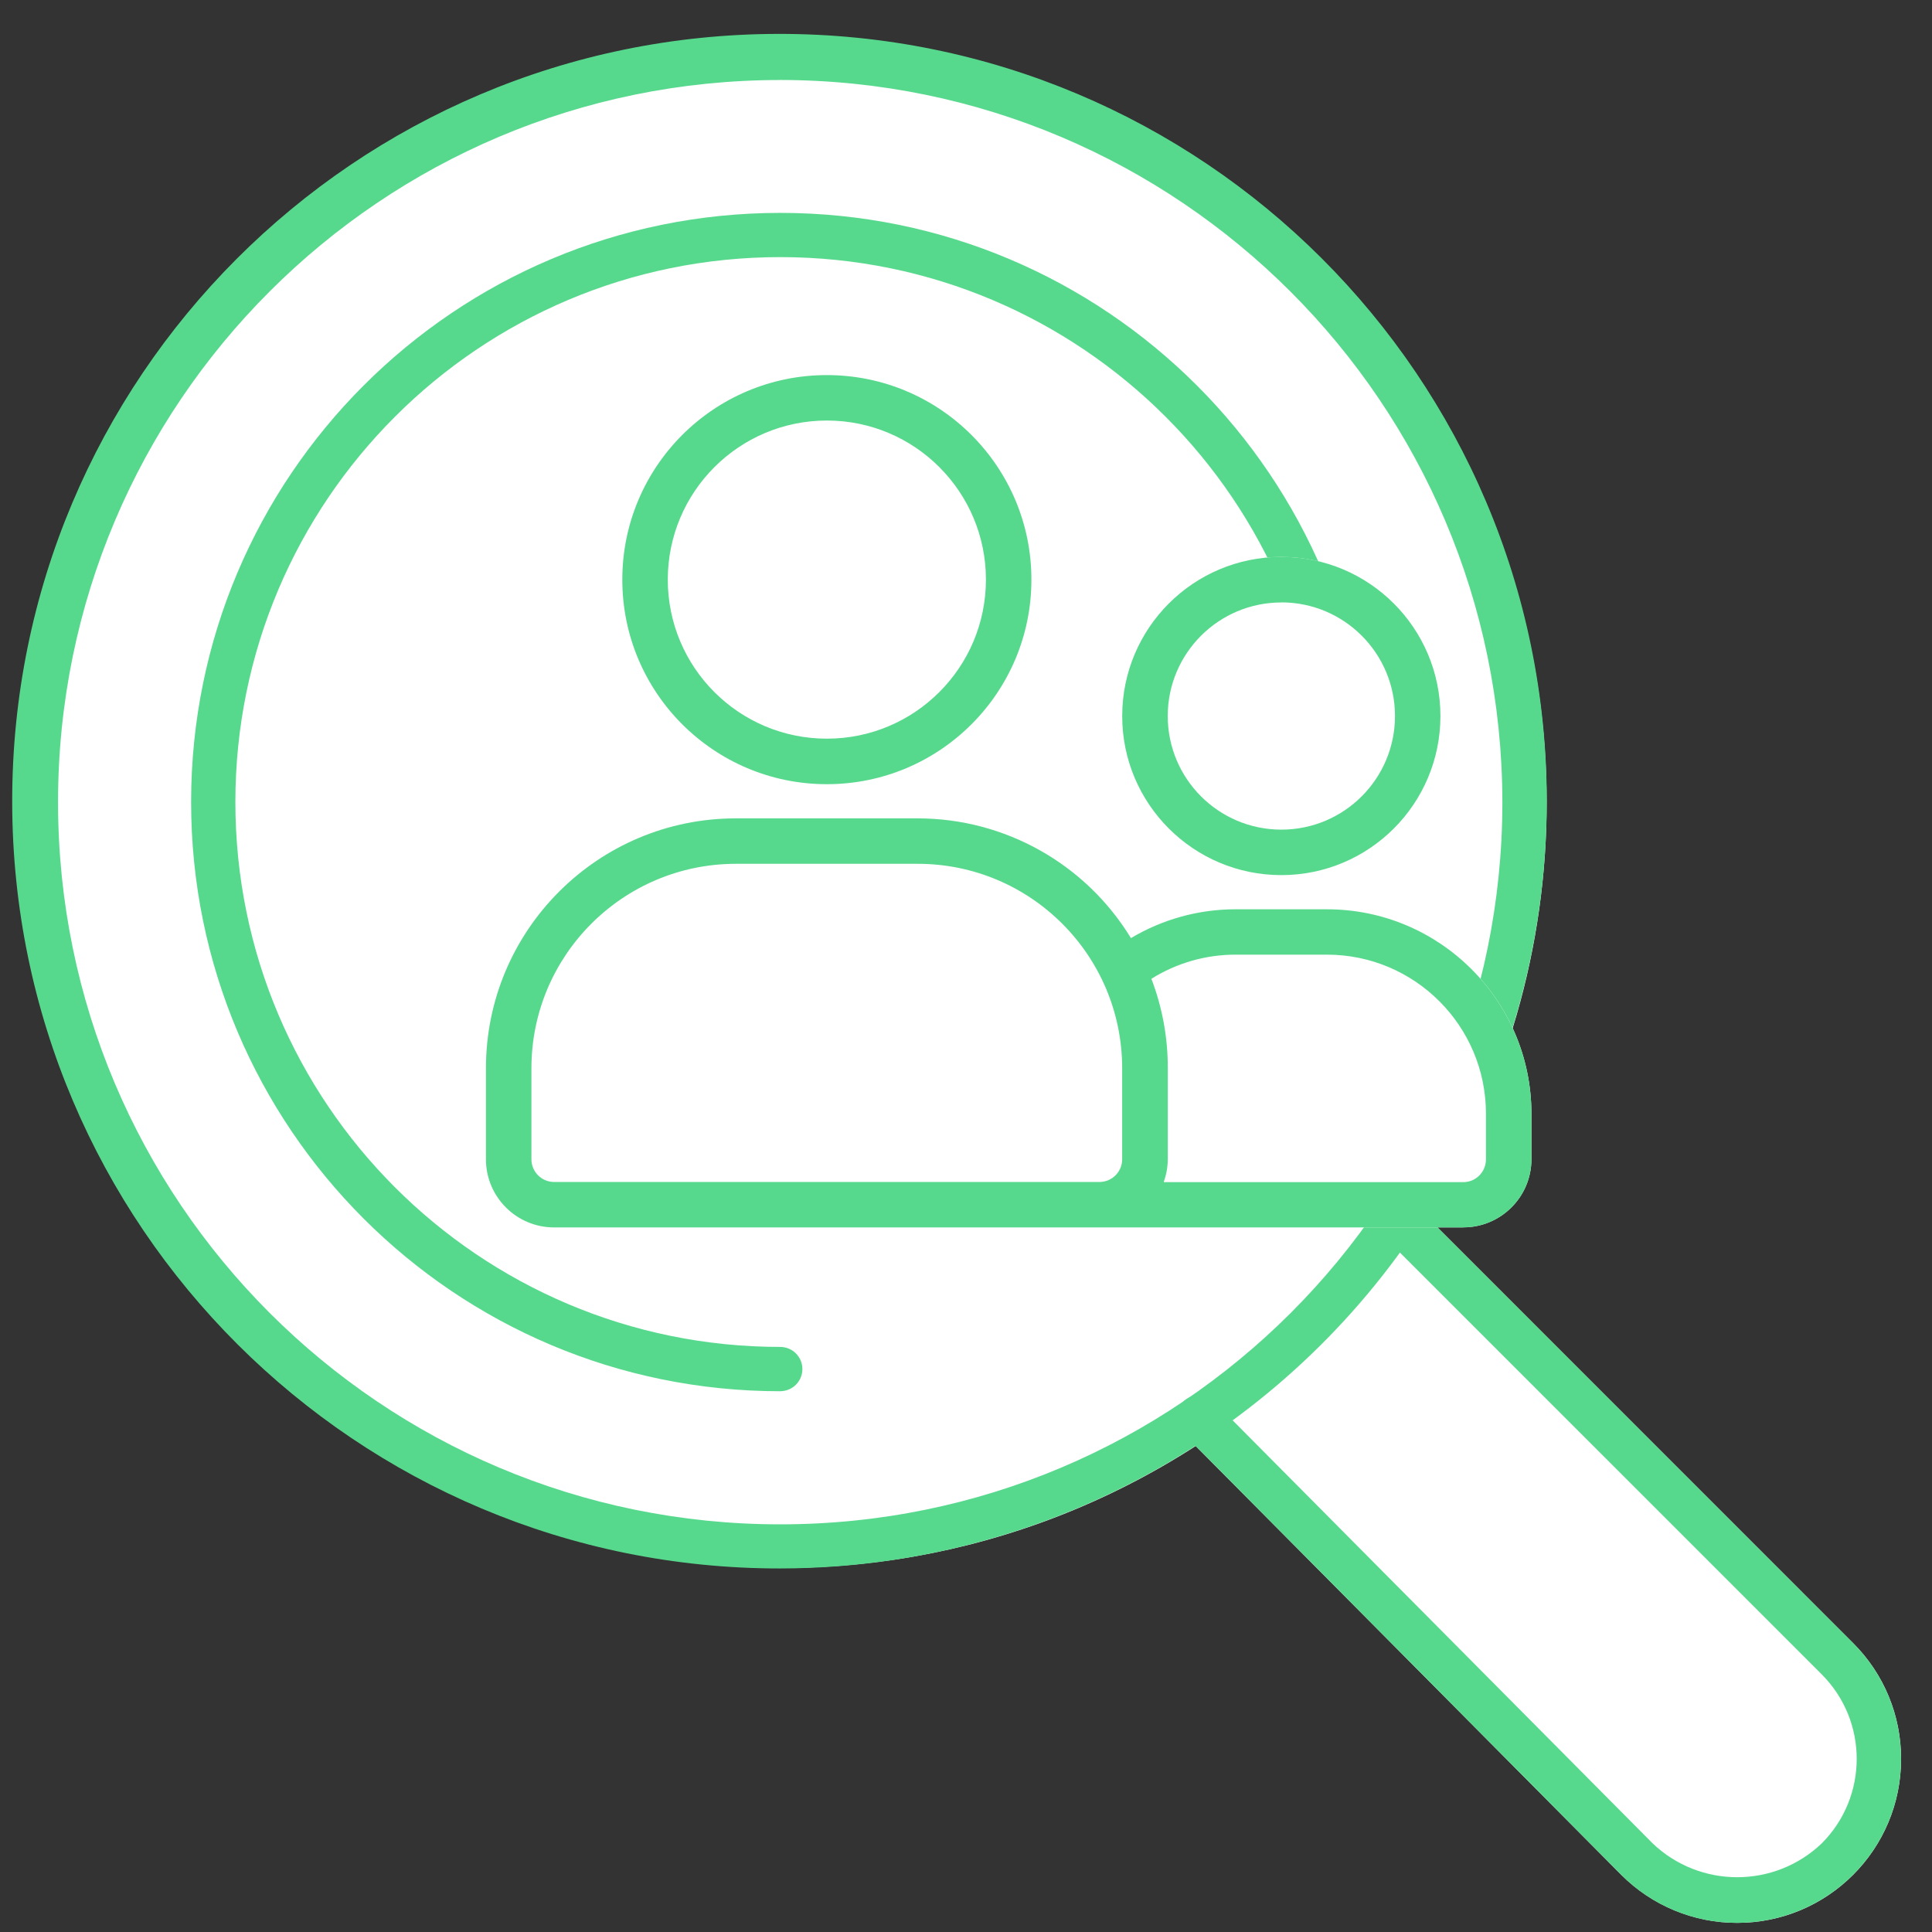 <svg width="48" height="48" viewBox="0 0 48 48" fill="none" xmlns="http://www.w3.org/2000/svg">
<rect x="0" y="0" width="48" height="48" fill="#333333" stroke="none"/>
<path d="M47.232 43.7C47.233 45.949 45.41 47.773 43.161 47.773C42.081 47.774 41.044 47.344 40.28 46.58L29.707 35.926C20.878 41.612 9.112 39.063 3.426 30.235C-2.259 21.406 0.289 9.639 9.118 3.954C17.947 -1.732 29.713 0.817 35.398 9.645C39.428 15.903 39.436 23.935 35.42 30.201L46.039 40.822C46.805 41.584 47.234 42.62 47.232 43.7Z" fill="white"/>
<path d="M43.16 47.773C42.079 47.776 41.042 47.346 40.28 46.58L29.389 35.606C29.175 35.39 29.176 35.042 29.392 34.828C29.607 34.613 29.956 34.614 30.17 34.83L41.06 45.799C42.236 46.919 44.084 46.919 45.26 45.799C46.419 44.639 46.419 42.759 45.26 41.599L34.324 30.663C34.114 30.443 34.123 30.094 34.343 29.884C34.556 29.681 34.89 29.681 35.103 29.884L46.039 40.821C47.629 42.412 47.628 44.991 46.037 46.581C45.273 47.344 44.239 47.773 43.16 47.773Z" fill="#57D98D"/>
<path d="M19.386 38.968C8.858 38.979 0.314 30.454 0.303 19.925C0.291 9.397 8.817 0.853 19.345 0.842C29.873 0.831 38.417 9.356 38.429 19.885C38.435 26.203 35.311 32.115 30.086 35.668C26.93 37.814 23.203 38.964 19.386 38.968ZM19.386 1.988C9.477 1.987 1.443 10.019 1.442 19.928C1.441 29.837 9.473 37.871 19.382 37.872C29.291 37.873 37.325 29.841 37.326 19.932V19.927C37.314 10.024 29.289 1.999 19.386 1.987" fill="#57D98D"/>
<path d="M19.386 34.565C11.302 34.565 4.748 28.011 4.748 19.927C4.748 11.843 11.302 5.289 19.386 5.289C27.47 5.289 34.024 11.843 34.024 19.927C34.025 20.231 33.779 20.477 33.475 20.478C33.171 20.478 32.925 20.233 32.924 19.929V19.927C32.925 12.45 26.864 6.389 19.387 6.388C11.91 6.387 5.849 12.448 5.848 19.925C5.847 27.402 11.908 33.463 19.385 33.464H19.386C19.69 33.465 19.936 33.711 19.935 34.015C19.935 34.318 19.689 34.563 19.386 34.564" fill="#57D98D"/>
<circle cx="20.543" cy="14.402" r="5.082" fill="white"/>
<path fill-rule="evenodd" clip-rule="evenodd" d="M31.835 13.837C29.652 13.837 27.883 15.606 27.883 17.789C27.883 19.972 29.652 21.741 31.835 21.741C34.018 21.741 35.787 19.972 35.787 17.789C35.786 15.607 34.017 13.838 31.835 13.837Z" fill="white"/>
<path fill-rule="evenodd" clip-rule="evenodd" d="M36.353 30.495H13.767C12.831 30.495 12.073 29.737 12.073 28.801V26.542C12.073 23.113 14.851 20.333 18.28 20.331H22.798C24.962 20.331 26.971 21.458 28.098 23.306C28.884 22.837 29.783 22.589 30.698 22.59H32.956C35.763 22.584 38.042 24.855 38.048 27.662V27.67V28.799C38.048 29.735 37.29 30.493 36.354 30.493" fill="white"/>
<path fill-rule="evenodd" clip-rule="evenodd" d="M20.543 9.319C17.736 9.319 15.461 11.594 15.461 14.401C15.461 17.208 17.736 19.483 20.543 19.483C23.35 19.483 25.625 17.208 25.625 14.401C25.625 11.594 23.35 9.319 20.543 9.319ZM20.543 10.448C22.726 10.448 24.495 12.217 24.495 14.4C24.495 16.583 22.726 18.352 20.543 18.352C18.36 18.352 16.591 16.583 16.591 14.4C16.592 12.218 18.361 10.449 20.543 10.448Z" fill="#57D98D"/>
<path fill-rule="evenodd" clip-rule="evenodd" d="M31.835 13.836C29.652 13.835 27.882 15.605 27.881 17.788C27.88 19.971 29.65 21.741 31.833 21.742C34.016 21.743 35.786 19.973 35.787 17.79V17.788C35.786 15.606 34.017 13.837 31.835 13.836ZM31.835 14.966C33.394 14.966 34.658 16.23 34.658 17.789C34.658 19.348 33.394 20.612 31.835 20.612C30.276 20.612 29.012 19.348 29.012 17.789C29.013 16.231 30.277 14.968 31.835 14.968" fill="#57D98D"/>
<path fill-rule="evenodd" clip-rule="evenodd" d="M36.353 30.495H13.767C12.831 30.495 12.073 29.737 12.073 28.801V26.543C12.073 23.114 14.851 20.334 18.28 20.332H22.798C24.963 20.332 26.971 21.459 28.098 23.307C28.884 22.838 29.783 22.59 30.698 22.591H32.956C35.763 22.585 38.042 24.856 38.048 27.663V27.67V28.8C38.048 29.736 37.29 30.494 36.354 30.494M28.917 29.37H36.353C36.665 29.371 36.917 29.118 36.918 28.807V28.806V27.67C36.918 25.487 35.149 23.718 32.966 23.718H30.706C29.963 23.716 29.235 23.924 28.606 24.318C28.877 25.026 29.015 25.779 29.014 26.537V28.795C29.013 28.988 28.979 29.179 28.914 29.36M27.88 26.543V28.802C27.88 29.113 27.627 29.366 27.316 29.366H13.767C13.456 29.366 13.203 29.113 13.203 28.802V26.543C13.203 23.738 15.475 21.464 18.28 21.461H22.798C25.605 21.461 27.88 23.736 27.88 26.543Z" fill="#57D98D"/>
</svg>

